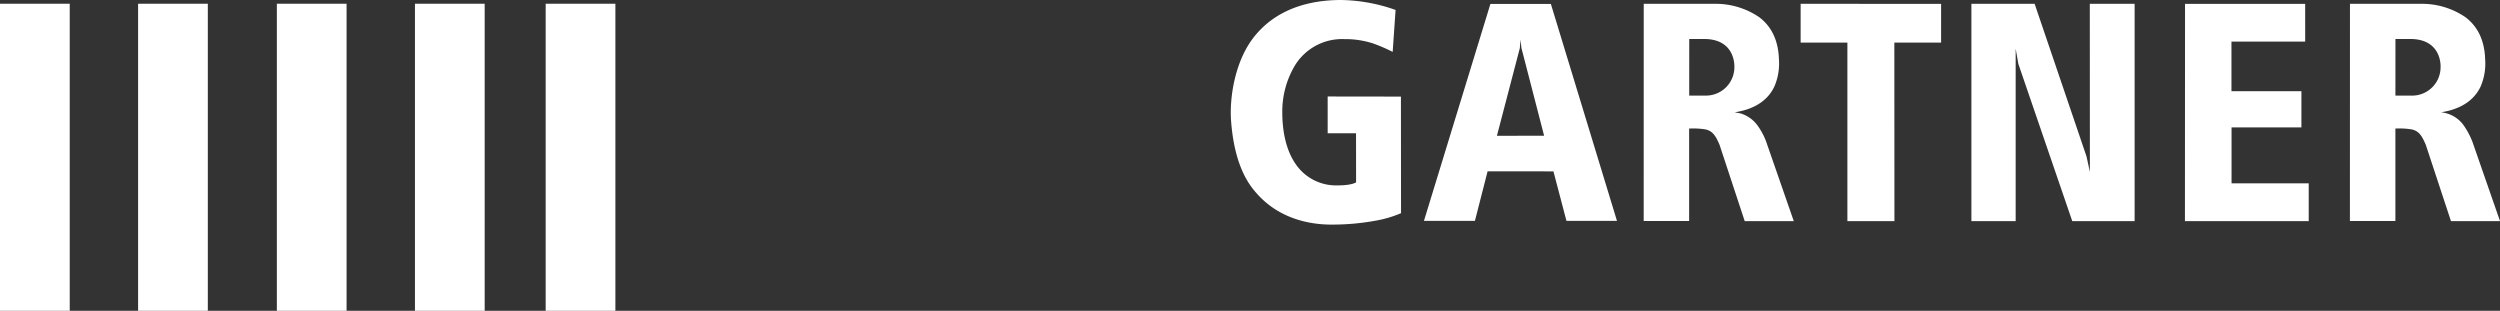 <?xml version="1.0" encoding="UTF-8"?> <svg xmlns="http://www.w3.org/2000/svg" width="560.485" height="69.677" viewBox="0 0 560.485 69.677"><rect x="0" y="0" width="560.485" height="69.677" fill="#333333" stroke="none"/><path id="Path_13454" data-name="Path 13454" d="M314.08,21.655l.022,26.14a25.8,25.8,0,0,1-5.9,1.714,53.594,53.594,0,0,1-9.782.842c-4.9,0-11.622-1.356-16.538-6.839-1.5-1.677-5.084-5.734-5.882-16.407-.38-5.091.8-13.26,5.066-18.729C284.816,3.563,291,.05,300.535,0a37.905,37.905,0,0,1,12.344,2.232l-.649,9.4a39.374,39.374,0,0,0-4.257-1.849A20.234,20.234,0,0,0,301.4,8.769a12.4,12.4,0,0,0-11.021,5.8,20.154,20.154,0,0,0-2.9,10.535c0,4.6.935,8.635,2.922,11.561a10.92,10.92,0,0,0,9.22,4.9c2.687.026,3.957-.393,4.405-.686l-.012-11h-6.359V21.632ZM347.693.878l14.824,48.641h-11.33l-2.914-11.1H333.51l-2.843,11.1H319.24L334.141.878Zm-1.511,29.558L341.1,10.78l-.221-1.888-.14,1.888L335.6,30.44Zm49.748,1.228,6.224,17.91h-11l-5.639-17.1c-.84-1.973-1.53-3.124-3.2-3.47a17.954,17.954,0,0,0-3.622-.182V49.551H368.506l.01-48.7,16.459.006a17.3,17.3,0,0,1,9.434,3c2.561,1.934,4.283,4.945,4.417,9.459a12.938,12.938,0,0,1-1.012,6.06c-1.176,2.517-3.67,4.991-8.9,5.8,0,0,.544.109,1.291.247A7.338,7.338,0,0,1,393.932,28a15.326,15.326,0,0,1,2,3.662m-7.092-16.747c0-2-.961-6.175-6.8-6.175h-3.322l-.006,12.688h3.46a6.382,6.382,0,0,0,6.667-6.513m14.853-5.368h10.483V49.574h10.543L424.7,9.548h10.483V.87L403.692.852ZM468.54,38.539l-.755-3.462L456.152.852H441.977V49.574H451.9V10.907l.605,3.427,12.083,35.241h13.981V.852H468.522ZM500.3,28.562h15.662V20.449H500.279V9.325h16.528V.87H489.871l-.022,48.7H517.6V41.1H500.3Zm60.19,21.012H549.492l-5.639-17.1c-.842-1.973-1.53-3.124-3.2-3.47a17.949,17.949,0,0,0-3.62-.182V49.551H526.836l.012-48.7,16.459.006a17.3,17.3,0,0,1,9.434,3c2.559,1.934,4.281,4.945,4.417,9.459a13.027,13.027,0,0,1-1.008,6.06c-1.18,2.517-3.676,4.991-8.9,5.8a6.257,6.257,0,0,1,1.289.247A7.036,7.036,0,0,1,552.27,28a17.839,17.839,0,0,1,2.076,3.905ZM547.168,14.917c0-2-.959-6.175-6.8-6.175h-3.322l-.008,12.688H540.5a6.377,6.377,0,0,0,6.663-6.513M0,69.677H15.632V.833H0Zm62.069,0H77.7V.833H62.069Zm-31.108,0H46.592V.833H30.96Zm62.069,0h15.632V.833H93.029Zm29.307,0h15.63V.833h-15.63Z" transform="translate(0 0)" fill="#fff"></path></svg> 